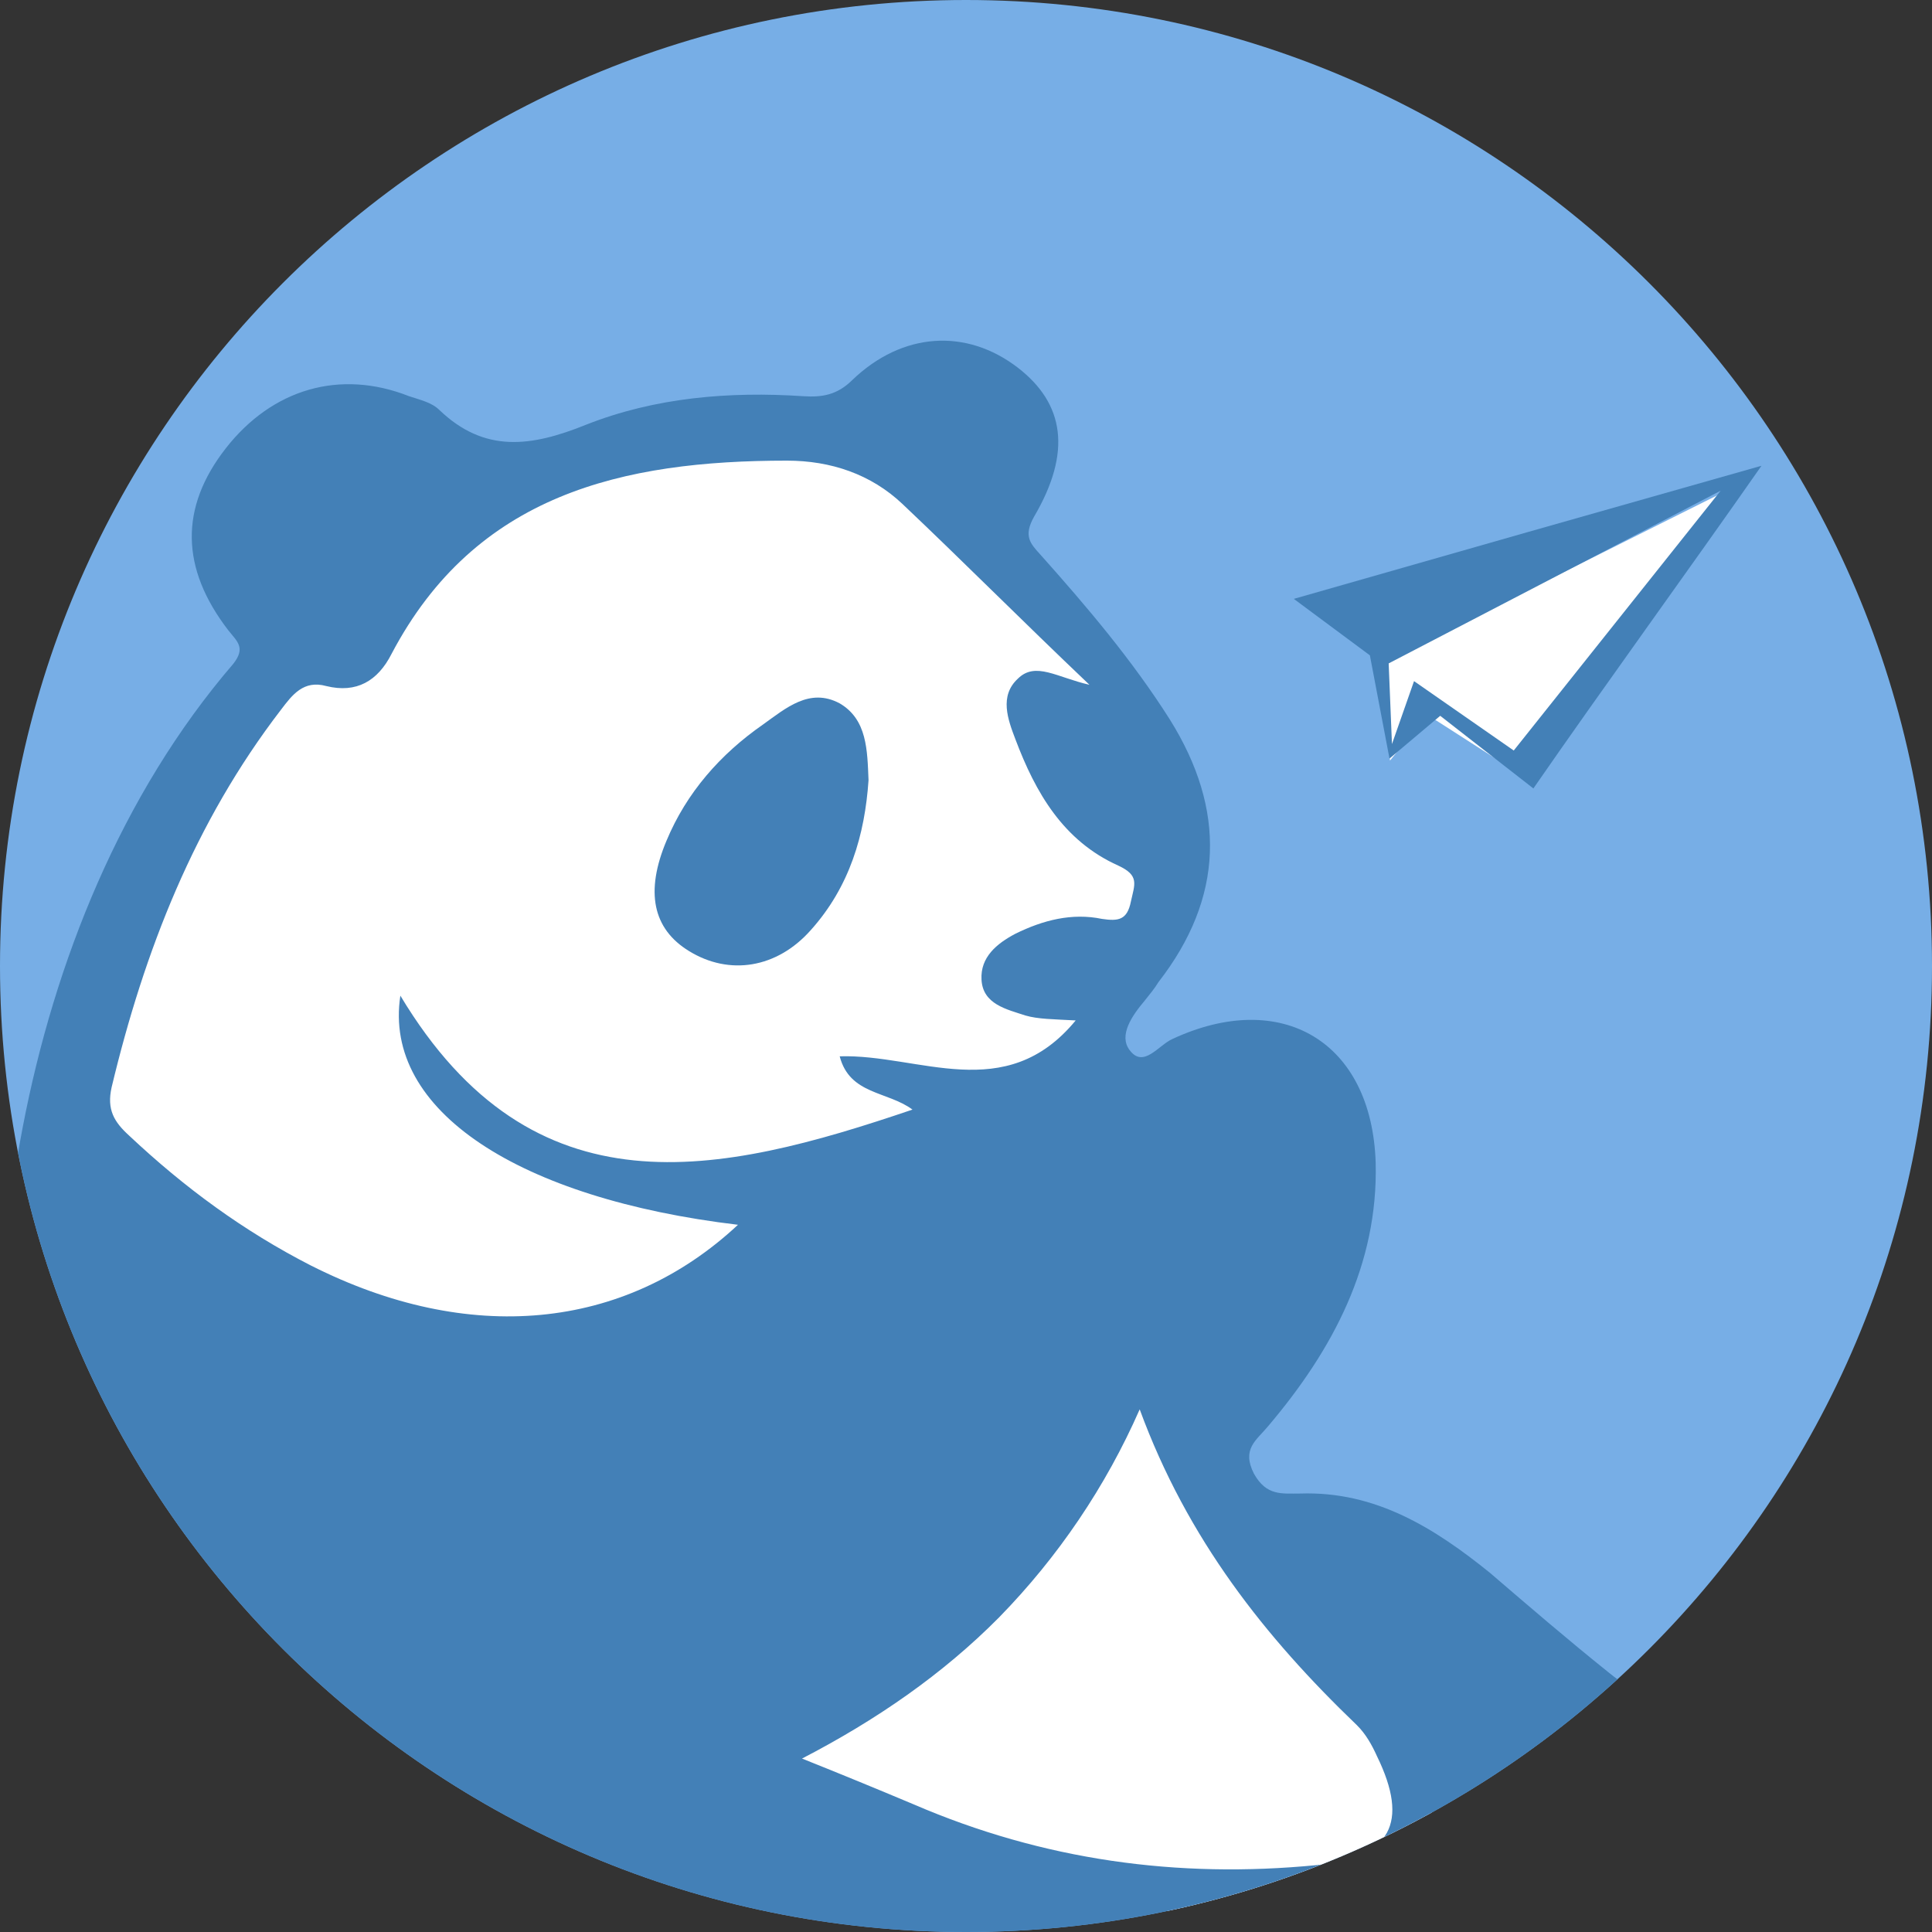 <svg width="40" height="40" viewBox="0 0 40 40" fill="none" xmlns="http://www.w3.org/2000/svg">
<rect x="0" y="0" width="40" height="40" fill="#333333" stroke="none"/>
<g clip-path="url(#clip0)">
<path d="M0 20C0 8.954 8.954 0 20 0C31.046 0 40 8.954 40 20C40 31.046 31.046 40 20 40C8.954 40 0 31.046 0 20Z" fill="#77AEE6"/>
<path d="M3.258 18.507L1.176 23.801C2.579 25.686 5.547 29.638 6.199 30.362C6.85 31.086 8.401 32.504 9.095 33.122L15.973 37.692L19.683 38.869L29.004 40.317L29.909 36.335L28.371 34.299L25.746 32.127L25.158 29.457L25.746 23.801L23.484 22.986L22.76 21.719L23.936 19.774V17.511L23.258 14.163C22.292 12.866 20.398 10.244 20.543 10.136C20.724 10 17.828 9.185 17.421 8.959C17.095 8.778 13.544 9.035 11.81 9.185L6.561 11.177L5.837 13.71L3.258 18.507Z" fill="white"/>
<path d="M35.5 35.204C34.59 35.435 33.914 35.127 33.29 34.614C32.459 33.948 31.653 33.255 30.847 32.563C29.704 31.64 28.482 30.87 26.923 30.922C26.533 30.922 26.221 30.973 25.962 30.512C25.701 29.999 26.013 29.82 26.247 29.537C27.598 27.947 28.534 26.178 28.482 24.076C28.404 21.563 26.533 20.46 24.272 21.512C23.986 21.639 23.674 22.127 23.388 21.742C23.154 21.434 23.44 21.025 23.7 20.717C23.804 20.588 23.908 20.46 23.986 20.332C25.338 18.589 25.39 16.768 24.22 14.896C23.44 13.665 22.504 12.563 21.543 11.486C21.334 11.255 21.179 11.101 21.413 10.691C22.193 9.358 22.037 8.357 21.075 7.614C20.01 6.793 18.684 6.87 17.644 7.87C17.332 8.178 17.02 8.229 16.631 8.203C15.098 8.101 13.564 8.229 12.135 8.793C10.991 9.255 10.03 9.383 9.094 8.486C8.938 8.332 8.704 8.281 8.47 8.203C7.04 7.639 5.638 8.05 4.676 9.28C3.714 10.511 3.74 11.768 4.727 13.05C4.91 13.281 5.092 13.409 4.831 13.742C0.18 19.152 -0.678 27.614 0.44 32.589C1.973 39.435 7.014 42.127 8.99 43.127C10.627 43.948 12.368 44.563 14.084 45.23C18.009 46.742 22.141 47.153 26.325 46.794C29.652 46.512 30.639 45.461 31.237 42.025C31.263 41.82 31.263 41.691 31.523 41.64C34.33 40.973 35.37 38.615 36.513 36.434C36.929 35.64 36.357 34.974 35.5 35.204ZM9.432 41.23C6.703 39.896 4.624 38.101 3.246 35.461C5.351 37.281 7.795 38.05 10.627 37.947C9.899 38.948 9.328 39.896 9.432 41.23ZM6.442 26.204C5.04 25.486 3.819 24.588 2.674 23.512C2.363 23.229 2.207 22.973 2.311 22.511C2.986 19.691 4.026 17.024 5.82 14.691C6.053 14.383 6.287 14.075 6.755 14.204C7.379 14.358 7.821 14.101 8.107 13.537C9.848 10.23 12.889 9.537 16.293 9.537C17.203 9.537 18.034 9.819 18.684 10.434C19.931 11.614 21.127 12.819 22.556 14.178C21.881 14.024 21.439 13.691 21.075 14.05C20.685 14.409 20.867 14.897 21.023 15.306C21.439 16.409 22.011 17.409 23.154 17.922C23.596 18.127 23.492 18.306 23.414 18.665C23.337 19.05 23.154 19.075 22.816 19.025C22.193 18.896 21.595 19.05 21.023 19.332C20.633 19.537 20.296 19.819 20.321 20.281C20.347 20.793 20.841 20.896 21.231 21.025C21.491 21.101 21.803 21.101 22.271 21.127C20.815 22.896 19.022 21.819 17.385 21.87C17.592 22.666 18.372 22.588 18.892 22.973C14.89 24.332 11.044 25.204 8.289 20.614C7.924 22.999 10.758 24.819 15.279 25.358C12.915 27.563 9.692 27.845 6.443 26.204H6.442ZM27.261 38.615C24.376 38.897 21.595 38.512 18.918 37.358C18.15 37.035 17.379 36.718 16.605 36.409C18.139 35.614 19.516 34.666 20.685 33.486C21.909 32.234 22.895 30.775 23.596 29.179C24.584 31.87 26.195 33.897 28.092 35.717C28.275 35.897 28.404 36.127 28.508 36.358C29.184 37.742 28.794 38.461 27.261 38.615Z" fill="#4380B7"/>
<path d="M17.982 16.153C17.905 17.282 17.593 18.357 16.788 19.255C16.085 20.05 15.098 20.203 14.266 19.691C13.512 19.23 13.356 18.46 13.798 17.409C14.214 16.409 14.915 15.614 15.799 14.999C16.267 14.665 16.761 14.229 17.384 14.562C17.956 14.896 17.956 15.537 17.982 16.153Z" fill="#4380B7"/>
<path d="M28.779 15.747L28.552 13.756L36.064 10L31.312 15.928L29.548 14.796L28.779 15.747Z" fill="white"/>
<path d="M26.787 12.399L28.362 13.568L28.768 15.705L29.818 14.82L31.747 16.324C33.203 14.219 34.93 11.847 36.47 9.643C33.241 10.556 30.013 11.475 26.787 12.399ZM31.341 15.539L29.276 14.102L28.819 15.405L28.751 13.735L35.624 10.16L31.341 15.538V15.539Z" fill="#4380B7"/>
</g>
<defs>
<clipPath id="clip0">
<path d="M0 20C0 8.954 8.954 0 20 0C31.046 0 40 8.954 40 20C40 31.046 31.046 40 20 40C8.954 40 0 31.046 0 20Z" fill="white"/>
</clipPath>
</defs>
</svg>

